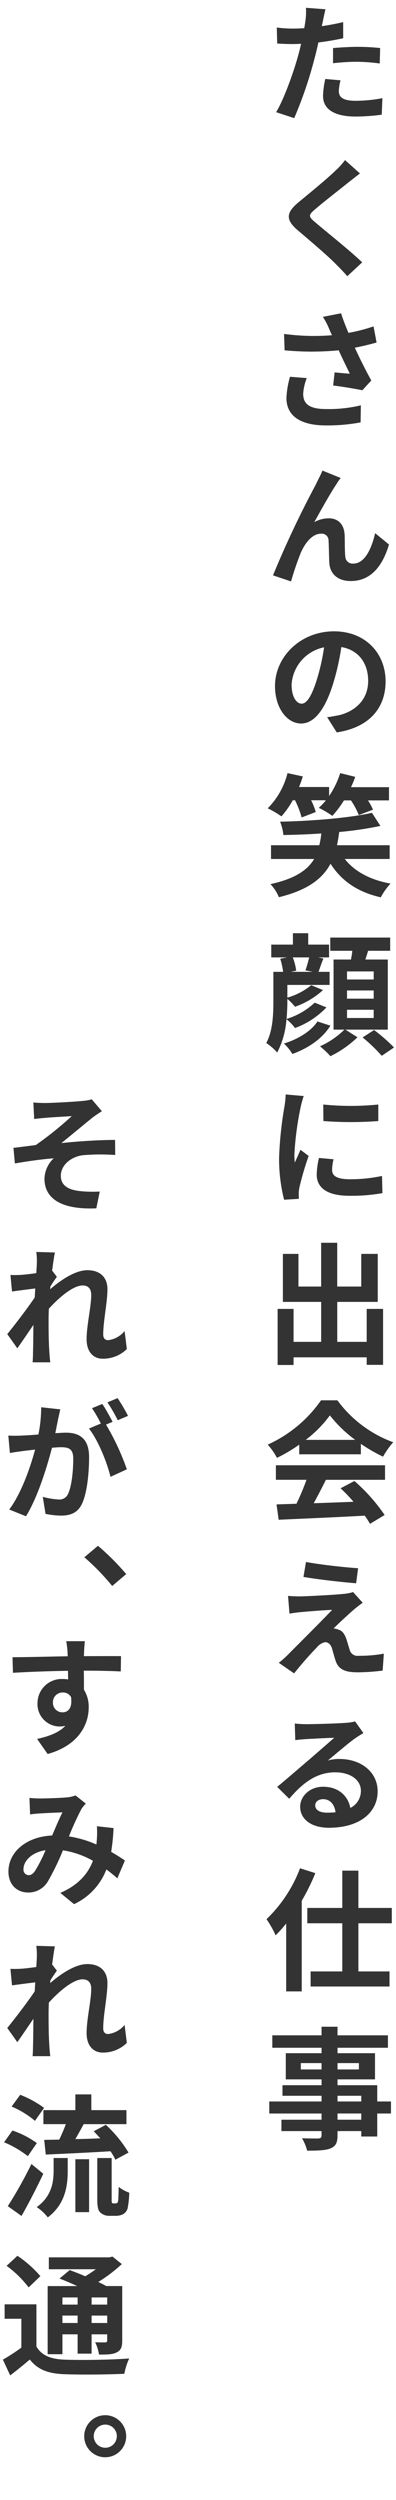 <svg xmlns="http://www.w3.org/2000/svg" xmlns:xlink="http://www.w3.org/1999/xlink" width="96" height="604.723" viewBox="0 0 96 604.723">
  <defs>
    <clipPath id="clip-path">
      <rect id="長方形_139" data-name="長方形 139" width="32" height="527.586" fill="#333"/>
    </clipPath>
    <clipPath id="clip-path-2">
      <rect id="長方形_140" data-name="長方形 140" width="32" height="340.93" fill="#333"/>
    </clipPath>
  </defs>
  <g id="グループ_338" data-name="グループ 338" transform="translate(-286 -5560)">
    <g id="グループ_300" data-name="グループ 300" transform="translate(350 5560)">
      <g id="グループ_304" data-name="グループ 304" clip-path="url(#clip-path)">
        <path id="パス_200" data-name="パス 200" d="M15.135,243.68a20.1,20.1,0,0,1-7.616,4.991,11.888,11.888,0,0,0-2.079-2.143,20.213,20.213,0,0,1-2.24,8.063,14.024,14.024,0,0,0-2.656-2.3c1.632-2.976,1.728-7.1,1.728-10.207v-7.008H4.64a20.264,20.264,0,0,0-.7-3.167l1.632-.32H1.76v-3.1H7.007v-2.752h3.712v2.752h5.056v3.1H13.119l1.28.256c-.48,1.216-.864,2.367-1.184,3.231H15.9v3.168H5.664v3.072a16.23,16.23,0,0,0,5.791-3.008l2.848,1.184a19.9,19.9,0,0,1-6.784,4.032,12.831,12.831,0,0,0-1.855-1.888v.48c0,1.312-.064,2.816-.192,4.352a17.332,17.332,0,0,0,6.815-3.936ZM12.447,453.093a51.786,51.786,0,0,1-3.3,6.687V481.7H5.376V465.284a32.135,32.135,0,0,1-2.56,2.848,24.111,24.111,0,0,0-2.208-3.9,33.547,33.547,0,0,0,8.127-12.319ZM6.975,193.569a20.9,20.9,0,0,1-2.751,3.9A24.033,24.033,0,0,0,.9,195.521a18.4,18.4,0,0,0,4.8-8.512l3.711.8a24.452,24.452,0,0,1-.928,2.56h7.3v2.176a21.112,21.112,0,0,0,2.688-5.536l3.647.9a24.05,24.05,0,0,1-1.024,2.5H30.3v3.2H25.214a16.141,16.141,0,0,1,1.216,2.24l-3.456,1.311a18.615,18.615,0,0,0-1.888-3.551H19.391a26.456,26.456,0,0,1-2.816,3.743,24.242,24.242,0,0,0-3.3-1.951,13.565,13.565,0,0,0,1.728-1.824H11.423a14.414,14.414,0,0,1,1.12,2.848l-3.424,1.311a21.781,21.781,0,0,0-1.6-4.159ZM8.543,349.441a36.792,36.792,0,0,1-5.407,3.2,14.885,14.885,0,0,0-2.24-3.2,31.561,31.561,0,0,0,12.927-10.72h3.968a29.264,29.264,0,0,0,13.535,10.144,19.754,19.754,0,0,0-2.464,3.487,38.558,38.558,0,0,1-5.376-3.1v2.528H8.543ZM30.782,511.235H27.454V516.8H23.582v-1.312H17.823v.992c0,1.888-.448,2.656-1.7,3.2-1.216.479-2.944.543-5.664.543a11.739,11.739,0,0,0-1.248-3.007c1.536.064,3.424.064,3.936.064.608-.032.8-.224.8-.8v-.992H4.224v-2.752h9.727v-1.5H1.28v-2.912H13.951v-1.376H4.48v-2.559h9.471V502.98H5.28v-6.336h8.671v-1.312H2.016v-3.008H13.951v-2.079h3.872v2.079H30.046v3.008H17.823v1.312H26.91v6.336H17.823v1.408h9.631v3.935h3.328Zm-11.2-303.459c2.367,3.008,6.111,5.055,11.1,5.951a15.324,15.324,0,0,0-2.368,3.328c-5.664-1.28-9.535-4-12.191-8.127-1.888,3.551-5.44,6.367-12.511,8.1a10.325,10.325,0,0,0-2.048-3.168c6.047-1.312,9.023-3.455,10.591-6.079H1.7v-3.328H13.407a20.34,20.34,0,0,0,.48-2.848c-3.1.224-6.24.32-9.183.384a12.267,12.267,0,0,0-.8-3.232c7.775-.16,16.767-.9,22.27-2.143l2.048,3.167a85.373,85.373,0,0,1-9.983,1.472c-.16,1.12-.32,2.176-.544,3.2H30.462v3.328ZM17.6,117.057c-1.5,2.208-3.9,6.527-5.408,9.247a7.157,7.157,0,0,1,3.52-.928c2.3,0,3.744,1.5,3.84,4.1.064,1.376,0,3.84.16,5.184a1.756,1.756,0,0,0,1.951,1.664c2.72,0,4.384-3.488,5.28-7.36l3.36,2.752c-1.6,5.344-4.48,8.831-9.28,8.831-3.423,0-5.023-2.016-5.183-4.287-.1-1.664-.1-4.192-.192-5.44a1.647,1.647,0,0,0-1.792-1.728c-2.112,0-3.84,2.112-4.96,4.672a72.6,72.6,0,0,0-2.335,6.879l-4.384-1.472a243.185,243.185,0,0,1,10.495-22.174c.352-.832.96-1.856,1.5-3.168l4.416,1.792A14.021,14.021,0,0,0,17.6,117.057Zm-2.3,56.418c1.216-.128,2.048-.32,2.912-.48,3.935-.96,7.039-3.776,7.039-8.288,0-4.288-2.336-7.487-6.5-8.191A59.475,59.475,0,0,1,16.9,164.9c-1.856,6.272-4.512,10.111-7.9,10.111-3.455,0-6.335-3.807-6.335-9.055,0-7.135,6.239-13.247,14.3-13.247,7.647,0,12.511,5.344,12.511,12.1,0,6.5-4,11.167-11.839,12.351ZM2.88,354.432H29.342v3.52H15.007c-.928,1.888-1.984,3.872-2.944,5.664,3.072-.1,6.368-.224,9.631-.352A38.13,38.13,0,0,0,18.559,360l3.359-1.76a43.063,43.063,0,0,1,7.328,8.223l-3.552,2.144a16.965,16.965,0,0,0-1.28-1.984c-7.519.416-15.423.736-20.862.992L3.04,363.9l4.831-.16a61.451,61.451,0,0,0,2.432-5.792H2.88ZM19.2,9.249c-1.856.416-3.968.768-6.016,1.024-.288,1.312-.608,2.688-.96,3.968a99.128,99.128,0,0,1-4.9,14.335l-4.383-1.44C4.832,24,7.167,17.537,8.351,13.185c.224-.832.448-1.728.64-2.592-.7.032-1.376.064-2.016.064-1.5,0-2.719-.064-3.775-.128L3.1,6.657a29.807,29.807,0,0,0,3.9.256c.9,0,1.824-.032,2.752-.1.128-.672.224-1.28.288-1.76a16.125,16.125,0,0,0,.128-3.167l4.736.352c-.224.9-.512,2.271-.64,2.943l-.256,1.152c1.728-.256,3.488-.576,5.184-.992Zm4.9,409.955c-.736.448-1.472.9-2.144,1.376-1.663,1.184-4.575,3.712-6.5,5.28a9.63,9.63,0,0,1,2.816-.384c5.279,0,9.279,3.168,9.279,7.839,0,4.928-4.128,8.8-11.839,8.8-4.128,0-6.944-1.984-6.944-5.088,0-2.5,2.272-4.832,5.568-4.832,3.744,0,6.048,2.24,6.591,5.12a4.556,4.556,0,0,0,2.56-4.128c0-2.687-2.592-4.479-6.207-4.479-4.64,0-7.968,2.655-11.167,6.4L3.2,432.227c2.176-1.791,5.855-4.991,7.679-6.527,1.7-1.472,4.608-4,6.144-5.344-1.6.032-5.248.224-6.88.32-.9.064-1.824.128-2.56.256L7.455,416.9a27.285,27.285,0,0,0,2.848.16c1.6,0,7.648-.16,9.44-.319a10.79,10.79,0,0,0,2.335-.352Zm4.768-102.593v13.535H24.894v-1.824H7.167v1.856H3.3V316.611H7.167v7.968h6.688v-9.664H4.576V303.3H8.351v7.9h5.5V300.612h3.9V311.2h5.823v-7.9h4v11.615H17.759v9.664h7.135v-7.968Zm-6.976,72.641c-1.407,1.215-4.287,3.871-5.023,4.671a3.433,3.433,0,0,1,1.152.256c.928.256,1.44.96,1.888,2.112.288.832.608,2.016.863,2.784a1.94,1.94,0,0,0,2.176,1.44A32.053,32.053,0,0,0,29.054,400l-.288,4.1a50.439,50.439,0,0,1-6.08.416c-2.911,0-4.543-.64-5.279-2.655-.32-.9-.7-2.368-.928-3.136-.352-1.088-1.024-1.5-1.664-1.5a3.415,3.415,0,0,0-1.984,1.248c-1.088,1.088-3.392,3.616-5.536,6.3l-3.711-2.559a23.189,23.189,0,0,0,2.144-1.888c1.6-1.632,7.967-7.936,10.783-10.911-2.144.064-5.856.384-7.648.544-1.056.1-2.015.255-2.687.351l-.352-4.287c.7.064,1.855.128,2.975.128,1.472-.032,8.512-.352,11.1-.672a8.4,8.4,0,0,0,1.695-.384l2.336,2.592C23.1,388.26,22.462,388.8,21.886,389.252ZM9.631,265.121a24.216,24.216,0,0,0-.768,2.784,74.9,74.9,0,0,0-1.5,11.359c0,.576.032,1.344.1,1.952.48-1.056.96-2.112,1.376-3.1l1.984,1.5a73.908,73.908,0,0,0-2.24,7.615,8.242,8.242,0,0,0-.16,1.44c0,.32,0,.864.032,1.312l-3.583.224a40.363,40.363,0,0,1-1.216-10.143,89.718,89.718,0,0,1,1.28-12.287,22.147,22.147,0,0,0,.32-3.04ZM16.095,248.1c-1.952,3.136-5.28,5.408-9.215,6.848a11.647,11.647,0,0,0-2.048-2.528c3.359-1.024,6.559-2.944,8.127-5.343Zm11.2-165.246c-1.6.448-3.424.9-5.28,1.248,1.152,2.5,2.624,5.471,4,7.935L23.838,94.4c-1.7-.352-4.767-.864-7.071-1.152l.352-3.168c1.056.1,2.752.256,3.679.32-.735-1.568-1.823-3.712-2.687-5.663a68.844,68.844,0,0,1-13.119,0l-.128-3.968a53.979,53.979,0,0,0,11.615.32c-.256-.544-.48-1.024-.672-1.5a17.063,17.063,0,0,0-1.536-2.944l4.416-.864c.512,1.632,1.12,3.136,1.792,4.736a40.283,40.283,0,0,0,6.079-1.568ZM10.367,91.456A12.65,12.65,0,0,0,9.5,95.2c0,2.24,1.12,3.744,5.536,3.744a33.564,33.564,0,0,0,8.447-.9l-.064,4.127a43.624,43.624,0,0,1-8.383.736c-6.24,0-9.6-2.336-9.6-6.655a22.205,22.205,0,0,1,.864-5.12Zm12.895-49.5c-.96.736-2.016,1.568-2.719,2.112-2.016,1.632-6.08,4.768-8.16,6.56-1.664,1.408-1.632,1.76.064,3.167,2.3,1.984,8.287,6.72,11.359,9.664l-3.615,3.359c-.864-1.023-1.824-1.983-2.72-2.879-1.7-1.792-6.432-5.824-9.28-8.224-3.071-2.624-2.815-4.319.288-6.879,2.4-1.984,6.656-5.44,8.768-7.488a19.234,19.234,0,0,0,2.4-2.624ZM6.975,231.585a13.542,13.542,0,0,1,.832,3.2l-1.279.288h5.311l-1.792-.352a29.805,29.805,0,0,0,.9-3.135ZM12.9,164.1a51.848,51.848,0,0,0,1.664-7.519,9.8,9.8,0,0,0-7.871,8.991c0,3.136,1.247,4.64,2.431,4.64C10.4,170.211,11.615,168.291,12.9,164.1ZM13.951,500.58v-1.536H8.927v1.536Zm8.863-121.248-.48,3.648c-3.263-.256-9.055-.9-12.767-1.536l.608-3.616C13.631,378.468,19.615,379.14,22.814,379.332Zm-.7-31.043a31.163,31.163,0,0,1-6.143-5.92,29.081,29.081,0,0,1-5.856,5.92Zm.768,116.931v11.647H30.43v3.648H11.3v-3.648h7.68V465.22h-8.48v-3.712h8.48v-9.023h3.9v9.023h8.1v3.712Zm-5.535-26.849c-.256-1.92-1.344-3.168-3.008-3.168-1.152,0-1.92.64-1.92,1.472,0,1.152,1.088,1.792,2.912,1.792Q16.383,438.467,17.343,438.371Zm-.48-157.955a10.241,10.241,0,0,0-.352,2.624c0,1.376,1.152,2.208,4.319,2.208a37.071,37.071,0,0,0,7.776-.8l.1,4.159a42.376,42.376,0,0,1-8.031.64c-5.376,0-7.9-1.952-7.9-5.119a18.43,18.43,0,0,1,.544-4.032Zm2.88-31.361,2.911,1.856a25.894,25.894,0,0,1-6.559,4.576,20.211,20.211,0,0,0-2.528-2.4,20.078,20.078,0,0,0,5.92-4.032H16.863V232.1h4.223c.128-.7.256-1.408.32-2.112H16.063v-3.2H30.59v3.2H25.246q-.336,1.1-.672,2.112h5.44v16.958ZM18.559,19.424a12.029,12.029,0,0,0-.416,2.592c0,1.344.768,2.368,4.1,2.368a35.375,35.375,0,0,0,6.464-.64l-.16,4a48.973,48.973,0,0,1-6.336.448c-5.215,0-7.9-1.824-7.9-4.96a20.444,20.444,0,0,1,.544-4.128ZM27.71,267.169v4a88.013,88.013,0,0,1-13.311,0l-.032-4A66.354,66.354,0,0,0,27.71,267.169ZM16.735,11.617c1.728-.128,3.967-.288,5.951-.288a53.162,53.162,0,0,1,5.472.288l-.1,3.744a43.728,43.728,0,0,0-5.344-.416,51.425,51.425,0,0,0-5.983.352Zm1.088,487.427v1.536h5.183v-1.536Zm0,9.279h5.759v-1.376H17.823Zm5.759,2.912H17.823v1.5h5.759ZM20.127,236.928H26.59v-1.952H20.127Zm0,4.64H26.59v-1.984H20.127Zm0,4.672H26.59v-1.984H20.127Zm6.559,2.911a40.726,40.726,0,0,1,4.832,4.224l-2.976,2.016a39.2,39.2,0,0,0-4.64-4.448Z" fill="#333"/>
      </g>
    </g>
    <g id="グループ_306" data-name="グループ 306" transform="translate(286 5823.793)">
      <g id="グループ_305" data-name="グループ 305" clip-path="url(#clip-path-2)">
        <path id="パス_201" data-name="パス 201" d="M8.831,303.809c1.248,2.144,3.456,3.04,6.72,3.168,3.808.16,11.391.064,15.775-.288a15.7,15.7,0,0,0-1.184,3.711c-3.936.192-10.719.256-14.623.1-3.84-.16-6.368-1.088-8.288-3.551-1.471,1.247-2.975,2.495-4.767,3.839L.7,306.977a44.04,44.04,0,0,0,4.48-2.912v-6.976H1.12V293.6H8.831ZM6.752,257.761A24.854,24.854,0,0,0,.992,254.4l2.016-2.848a22.321,22.321,0,0,1,5.919,3.04Zm.191,31.745A25.943,25.943,0,0,0,1.6,284.29l2.624-2.432a27.4,27.4,0,0,1,5.567,4.928ZM30.75,62.529a8.227,8.227,0,0,1-5.856,2.336c-2.3,0-3.9-1.7-3.9-4.7,0-3.359,1.12-7.9,1.12-10.719,0-1.536-.768-2.3-2.079-2.3-2.3,0-5.7,2.88-8.192,5.632-.032.9-.064,1.728-.064,2.528,0,2.528,0,5.151.192,8.063.032.544.128,1.7.224,2.368H7.9c.064-.64.1-1.792.1-2.3.064-2.4.064-4.16.1-6.751-1.311,1.919-2.847,4.191-3.9,5.663L1.76,58.913c1.76-2.143,4.9-6.239,6.655-8.863l.128-2.176c-1.5.192-3.871.48-5.631.736l-.384-4a25.727,25.727,0,0,0,2.688-.032c.9-.064,2.271-.224,3.583-.416.064-1.151.128-2.015.128-2.367A16.153,16.153,0,0,0,8.8,39.043l4.512.128c-.192.864-.416,2.464-.672,4.384l1.152,1.5c-.416.544-1.056,1.5-1.568,2.336-.032.224-.032.448-.064.672,2.432-2.112,6.016-4.607,9.023-4.607,3.328,0,4.864,1.983,4.864,4.575,0,3.2-1.024,7.776-1.024,10.975,0,.864.416,1.376,1.184,1.376a6.134,6.134,0,0,0,4-2.208Zm0,167.839a8.227,8.227,0,0,1-5.856,2.336c-2.3,0-3.9-1.7-3.9-4.7,0-3.36,1.12-7.9,1.12-10.72,0-1.535-.768-2.3-2.079-2.3-2.3,0-5.7,2.879-8.192,5.631-.032.9-.064,1.728-.064,2.528,0,2.528,0,5.152.192,8.063.032.544.128,1.7.224,2.368H7.9c.064-.64.1-1.792.1-2.3.064-2.4.064-4.159.1-6.751-1.311,1.92-2.847,4.192-3.9,5.664L1.76,226.753c1.76-2.144,4.9-6.24,6.655-8.864l.128-2.175c-1.5.192-3.871.48-5.631.736l-.384-4a25.728,25.728,0,0,0,2.688-.032c.9-.064,2.271-.224,3.583-.416.064-1.152.128-2.016.128-2.368a16.153,16.153,0,0,0-.128-2.752l4.512.128c-.192.864-.416,2.464-.672,4.384l1.152,1.5c-.416.544-1.056,1.5-1.568,2.336-.032.224-.032.448-.064.672,2.432-2.112,6.016-4.608,9.023-4.608,3.328,0,4.864,1.984,4.864,4.576,0,3.2-1.024,7.775-1.024,10.975,0,.864.416,1.376,1.184,1.376a6.134,6.134,0,0,0,4-2.208ZM10.495,262.017c-1.6,3.392-3.488,7.072-5.279,10.207l-3.328-2.367a101.484,101.484,0,0,0,5.727-10.208ZM13.407,82.882c1.024-.064,1.952-.128,2.592-.128,3.3,0,5.6,1.472,5.6,5.92,0,3.648-.448,8.607-1.727,11.295-1.056,2.176-2.752,2.848-5.12,2.848a19.974,19.974,0,0,1-3.712-.416l-.672-4.128a17.46,17.46,0,0,0,3.808.64,2.239,2.239,0,0,0,2.3-1.312c.864-1.728,1.28-5.439,1.28-8.511,0-2.432-1.056-2.816-3.04-2.816-.48,0-1.248.064-2.112.128-1.216,4.672-3.456,11.967-6.3,16.575L2.24,101.345c3.008-4.032,5.119-10.271,6.271-14.5-1.12.128-2.111.256-2.687.32-.9.128-2.5.32-3.424.512l-.384-4.224a28.867,28.867,0,0,0,3.328,0c.96-.032,2.4-.128,3.967-.256a33.371,33.371,0,0,0,.672-6.591l4.64.512c-.192.8-.416,1.791-.576,2.559ZM28.446,190.561a30.975,30.975,0,0,0-2.656-2.144,15.282,15.282,0,0,1-7.839,8.383l-3.328-2.72c4.672-2.015,6.847-4.959,7.9-7.775a21.533,21.533,0,0,0-7.263-2.528,60.562,60.562,0,0,1-3.616,7.456,5.431,5.431,0,0,1-4.831,2.751c-2.688,0-4.768-1.887-4.768-5.055,0-4.768,4.352-8.448,10.591-8.736.864-2.015,1.76-4.127,2.5-5.6-1.216.064-3.9.16-5.312.256-.672.032-1.728.128-2.528.256l-.16-4a24.878,24.878,0,0,0,2.56.128c1.76,0,5.088-.128,6.528-.256a7.372,7.372,0,0,0,2.08-.48l2.5,1.984a8.952,8.952,0,0,0-1.055,1.28,72.976,72.976,0,0,0-3.04,6.655,26.447,26.447,0,0,1,6.655,1.952c.064-.352.064-.7.1-1.024a24.187,24.187,0,0,0,.032-3.391l4.032.448a50.084,50.084,0,0,1-.576,5.759c1.312.736,2.432,1.472,3.328,2.08ZM8.479,249.218a21.968,21.968,0,0,0-5.663-3.456l2.08-2.848a25.293,25.293,0,0,1,5.791,3.168Zm20.8-108.7c-1.856-.1-4.768-.192-8.959-.192.032,1.568.032,3.232.032,4.608a7.738,7.738,0,0,1,1.151,4.287c0,4.1-2.4,9.152-9.951,11.263l-2.56-3.647c2.944-.64,5.344-1.568,6.848-3.168a6.842,6.842,0,0,1-1.44.16,5.413,5.413,0,0,1-5.312-5.664,5.867,5.867,0,0,1,6.176-5.823,7.89,7.89,0,0,1,1.248.1l-.032-2.08c-4.7.064-9.536.256-13.343.48l-.1-3.776c3.52,0,9.183-.16,13.375-.224,0-.384-.032-.736-.032-.96a25.964,25.964,0,0,0-.32-2.688h4.512c-.064.512-.192,2.144-.192,2.656,0,.256-.032.576-.032.96,3.135,0,7.327-.032,8.991,0ZM11.071,3.011c1.28,0,7.1-.288,9.024-.512a9.66,9.66,0,0,0,2.143-.384L24.7,4.994c-.64.416-1.792,1.152-2.464,1.7-2.207,1.792-5.247,4.32-7.359,6.016,4.16-.448,9.247-.768,13.023-.768l.032,3.648a49.378,49.378,0,0,0-7.967.064c-2.848.416-5.216,2.432-5.216,4.959,0,2.432,1.92,3.424,4.7,3.712a30.34,30.34,0,0,0,4.735.1l-.832,4.064c-7.967.352-12.575-2.048-12.575-7.2a7.117,7.117,0,0,1,2.24-4.9c-2.848.224-6.3.7-9.407,1.248l-.352-3.776c1.664-.192,3.807-.48,5.407-.672a85.1,85.1,0,0,0,8.736-7.008c-1.248.1-5.088.288-6.336.416-.768.064-1.824.16-2.784.288l-.192-4C9.087,2.979,10.015,3.011,11.071,3.011Zm-.032,180.734c-3.424.544-5.343,2.656-5.343,4.576a1.312,1.312,0,0,0,1.215,1.472c.608,0,1.056-.288,1.6-1.056A35.73,35.73,0,0,0,11.039,183.745Zm1.952,74.464h3.424v3.1c0,3.552-.544,8.032-4.832,11.263A11.116,11.116,0,0,0,8.9,270.081c3.68-2.624,4.1-6.144,4.1-8.9Zm5.28-11.583v-3.808h3.871v3.808h8.512v3.392H20.287c-.672,1.248-1.376,2.5-2.016,3.616,1.92-.032,4-.1,6.047-.192-.544-.576-1.088-1.184-1.6-1.7l2.944-1.568a30.858,30.858,0,0,1,5.5,6.719l-3.2,1.728a11.8,11.8,0,0,0-1.184-2.048c-5.6.352-11.455.608-15.679.8l-.384-3.551c1.088-.032,2.3-.032,3.648-.064.544-1.152,1.152-2.5,1.6-3.744h-5.44v-3.392Zm-3.136,59.039H11.551V289.186h7.168c-1.44-.672-2.976-1.312-4.288-1.824l2.464-2.048c1.12.416,2.464.928,3.776,1.5a29.7,29.7,0,0,0,2.559-1.7H11.839v-2.88H26.526l.736-.192,2.272,1.824a36.423,36.423,0,0,1-5.7,4.32c.7.352,1.376.672,1.92.992H29.63v13.183c0,1.536-.288,2.336-1.312,2.848-1.024.544-2.4.544-4.32.544a10.405,10.405,0,0,0-.928-2.976c.992.032,2.112.032,2.432.032.384-.032.48-.16.48-.48v-1.472H22.206v4.672H18.815v-4.672h-3.68ZM15.167,150.4c1.312,0,2.432-.992,2.048-3.712A2.229,2.229,0,0,0,15.2,145.6a2.344,2.344,0,0,0-2.368,2.463A2.287,2.287,0,0,0,15.167,150.4Zm-.032,141.537v1.727h3.68v-1.727Zm3.68,6.175v-1.792h-3.68v1.792ZM18.271,258.5H21.6v12.8H18.271ZM30.59,325.474a5.088,5.088,0,1,1-5.088-5.056A5.08,5.08,0,0,1,30.59,325.474ZM27.2,119.842a55.525,55.525,0,0,0-6.751-6.943l3.3-2.784a60.133,60.133,0,0,1,6.848,6.847Zm-1.5-39.04A58.359,58.359,0,0,1,30.75,91.618l-3.968,1.823c-.8-3.423-3.008-8.9-5.216-11.679l2.88-1.216A32.108,32.108,0,0,0,22.3,76.835l2.5-1.024c.8,1.152,1.888,3.167,2.5,4.319Zm.288,211.136H22.206v1.727h3.776Zm0,6.175v-1.792H22.206v1.792Zm2.336,27.361A2.8,2.8,0,1,0,25.5,328.29,2.793,2.793,0,0,0,28.318,325.474ZM28,269.185a.59.59,0,0,0,.416-.128c.128-.064.192-.32.256-.832.032-.48.064-1.6.1-3.04a8.623,8.623,0,0,0,2.56,1.408,22.455,22.455,0,0,1-.384,3.743,2.393,2.393,0,0,1-1.056,1.44,3.86,3.86,0,0,1-1.76.416H26.494a3.158,3.158,0,0,1-2.176-.8c-.512-.512-.736-1.216-.736-3.359v-9.824H27.07v9.92a2.791,2.791,0,0,0,.064.9.458.458,0,0,0,.352.16Zm.544-189.439a36.14,36.14,0,0,0-2.5-4.319L28.51,74.4a44.035,44.035,0,0,1,2.528,4.287Z" fill="#333"/>
      </g>
    </g>
  </g>
</svg>
